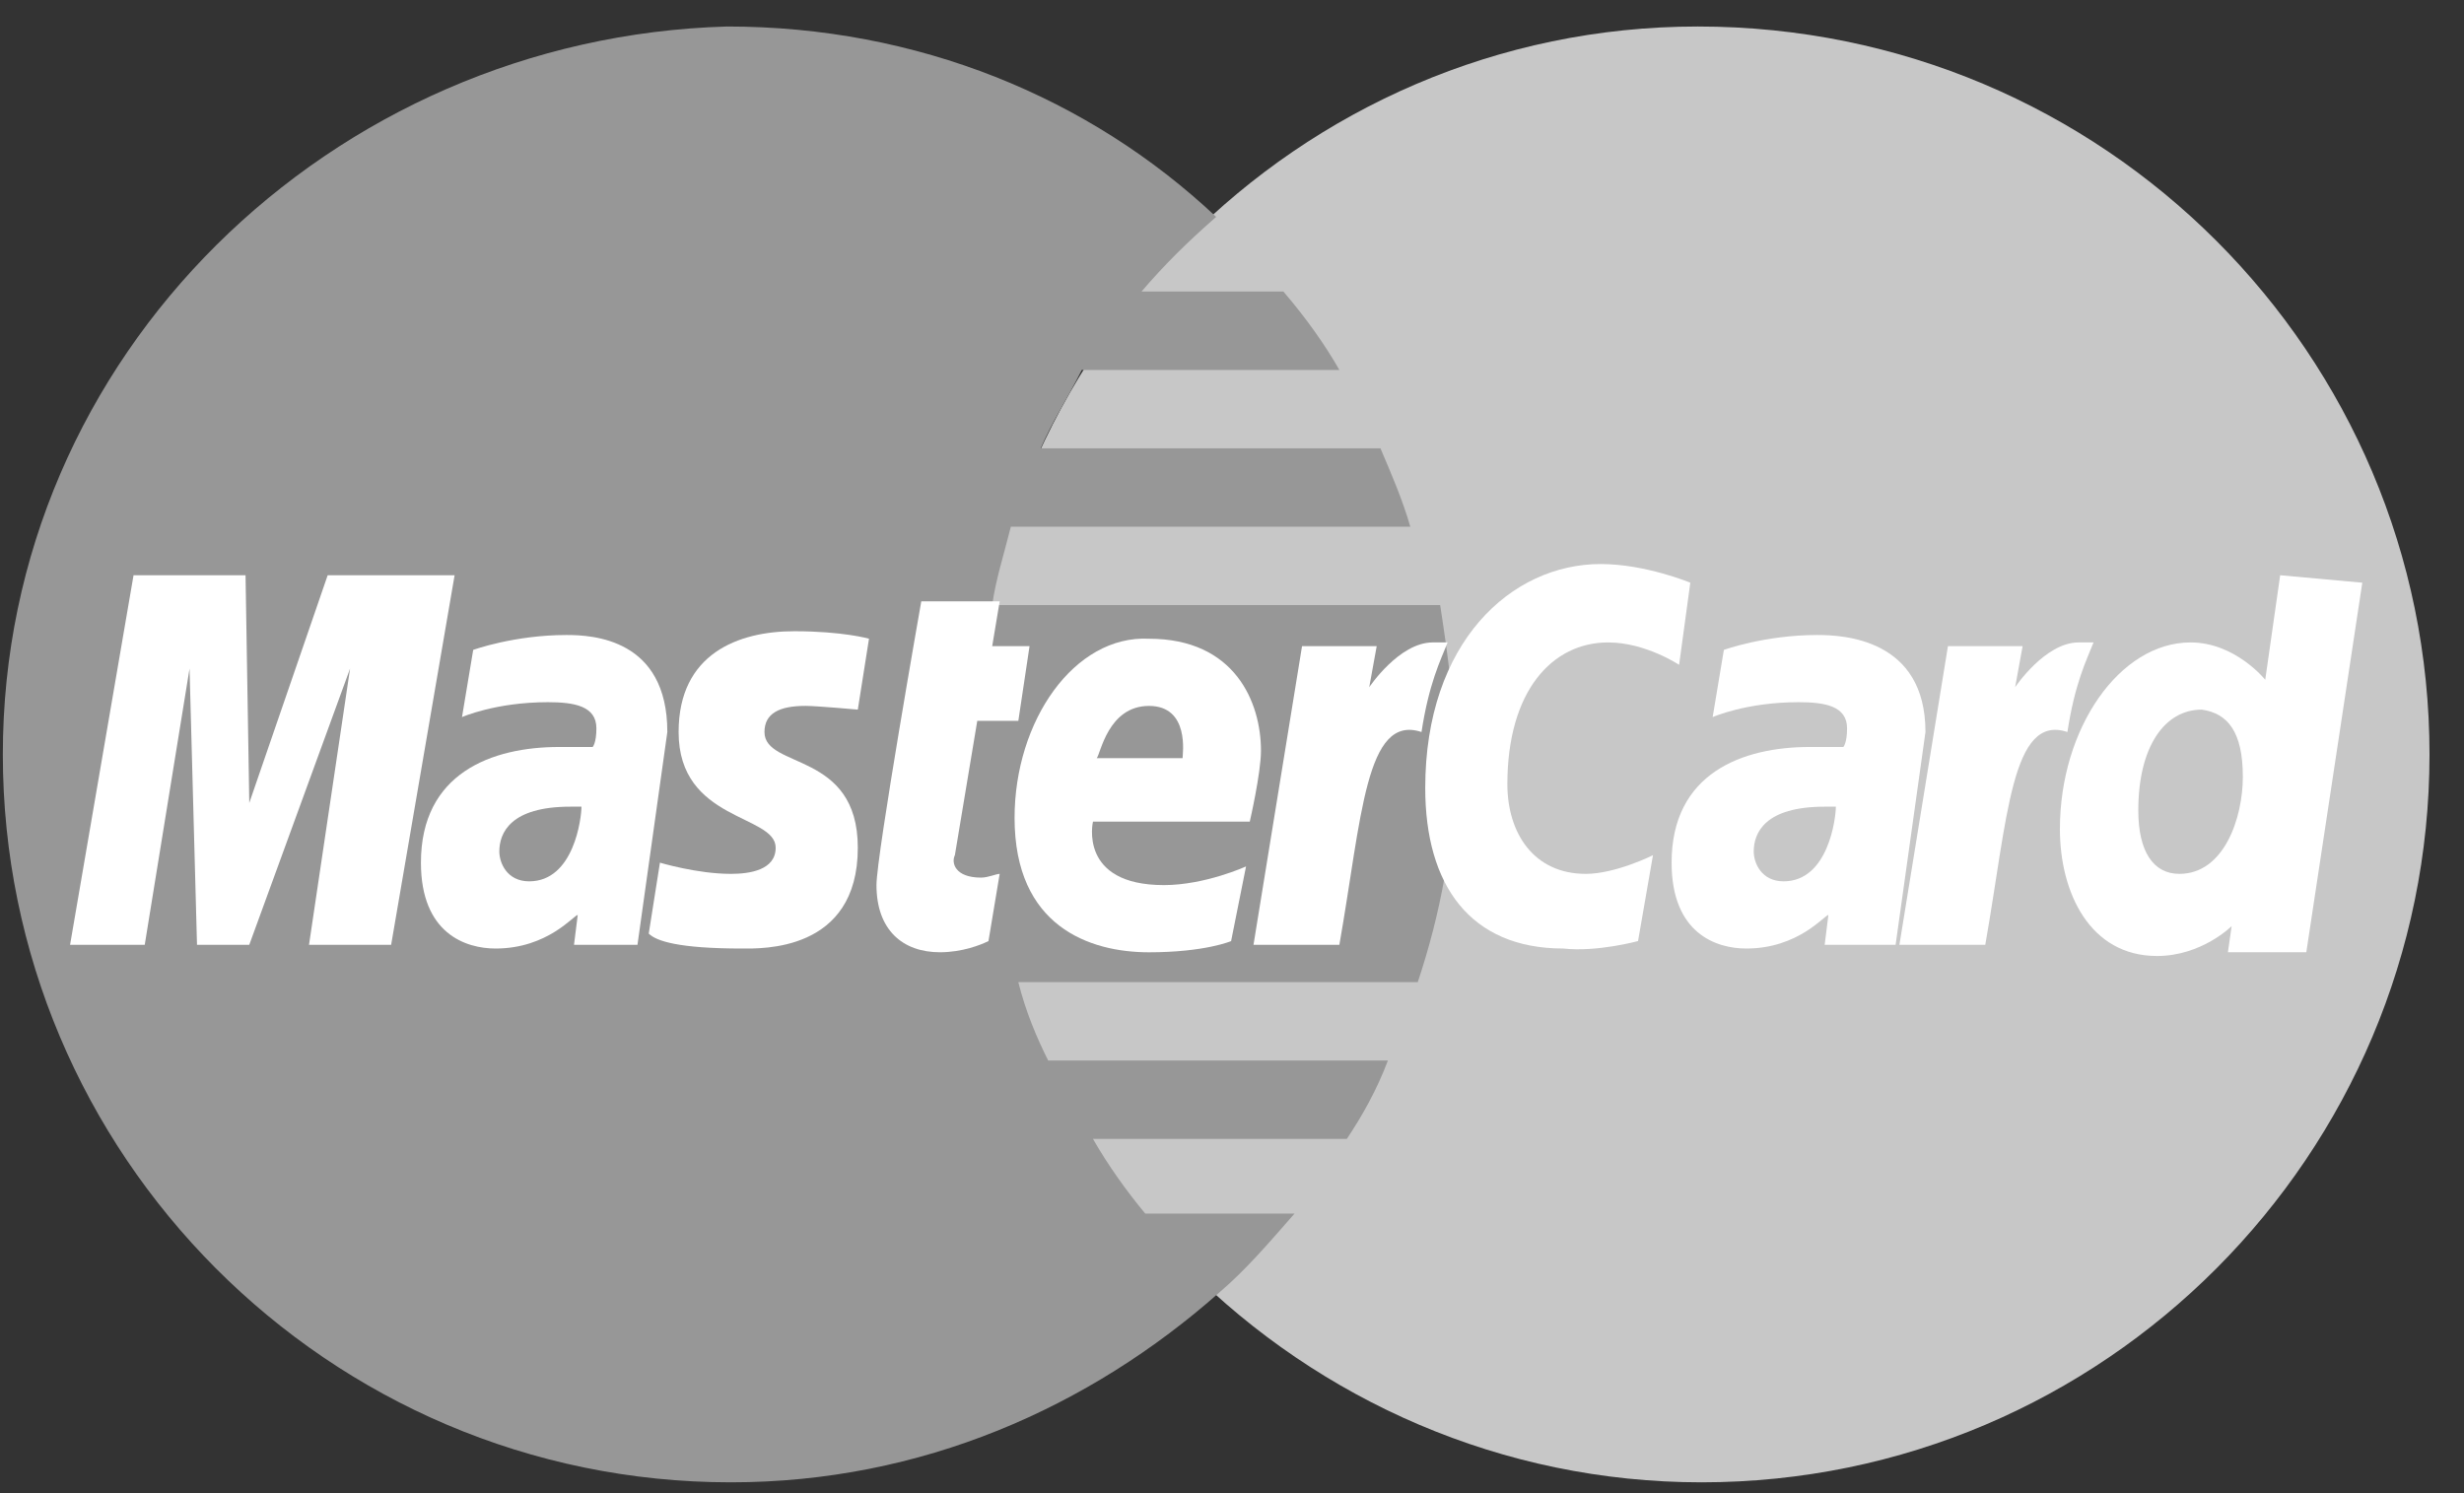 <?xml version="1.0" encoding="UTF-8"?> <svg xmlns="http://www.w3.org/2000/svg" width="66" height="40" viewBox="0 0 66 40" fill="none"><rect x="0" y="0" width="66" height="40" fill="#333333" stroke="none"/> <path d="M65.076 20.21C65.076 30.91 56.376 39.71 45.576 39.71C34.876 39.71 26.076 30.91 26.076 20.21C26.076 9.51 34.776 0.71 45.476 0.71C56.376 0.71 65.076 9.51 65.076 20.21Z" fill="#C7C7C7"></path> <path d="M38.976 20.31C38.976 18.91 38.776 17.51 38.576 16.21H26.576C26.676 15.51 26.876 14.91 27.076 14.11H37.776C37.576 13.41 37.276 12.71 36.976 12.01H27.876C28.176 11.31 28.576 10.71 28.976 9.91H35.876C35.476 9.21 34.976 8.51 34.376 7.81H30.576C31.176 7.11 31.776 6.51 32.576 5.81C29.176 2.61 24.576 0.71 19.476 0.71C8.876 1.01 0.076 9.51 0.076 20.21C0.076 30.91 8.776 39.71 19.576 39.71C24.676 39.71 29.176 37.711 32.676 34.611C33.376 34.011 33.976 33.31 34.676 32.51H30.676C30.176 31.91 29.676 31.21 29.276 30.51H36.076C36.476 29.91 36.876 29.21 37.176 28.41H28.076C27.776 27.81 27.476 27.11 27.276 26.31H37.976C38.576 24.51 38.976 22.51 38.976 20.31Z" fill="#979797"></path> <path d="M26.477 25.21L26.777 23.41C26.677 23.41 26.477 23.51 26.277 23.51C25.577 23.51 25.477 23.11 25.577 22.91L26.177 19.31H27.277L27.577 17.31H26.577L26.777 16.11H24.677C24.677 16.11 23.477 22.91 23.477 23.71C23.477 24.91 24.177 25.51 25.177 25.51C25.777 25.51 26.277 25.31 26.477 25.21Z" fill="white"></path> <path d="M27.176 21.911C27.176 24.811 29.176 25.511 30.776 25.511C32.276 25.511 32.976 25.211 32.976 25.211L33.376 23.211C33.376 23.211 32.276 23.711 31.176 23.711C28.876 23.711 29.276 22.011 29.276 22.011H33.476C33.476 22.011 33.776 20.711 33.776 20.111C33.776 18.811 33.076 17.111 30.776 17.111C28.776 17.011 27.176 19.311 27.176 21.911ZM30.776 18.911C31.876 18.911 31.676 20.211 31.676 20.311H29.376C29.476 20.211 29.676 18.911 30.776 18.911Z" fill="white"></path> <path d="M43.876 25.21L44.276 22.91C44.276 22.91 43.276 23.41 42.476 23.41C41.076 23.41 40.376 22.31 40.376 21.01C40.376 18.51 41.576 17.21 43.076 17.21C44.076 17.21 44.976 17.81 44.976 17.81L45.276 15.61C45.276 15.61 44.076 15.11 42.876 15.11C40.476 15.11 38.176 17.21 38.176 21.11C38.176 23.71 39.376 25.41 41.876 25.41C42.776 25.51 43.876 25.21 43.876 25.21Z" fill="white"></path> <path d="M15.175 17.011C13.775 17.011 12.675 17.41 12.675 17.41L12.375 19.21C12.375 19.21 13.275 18.811 14.675 18.811C15.375 18.811 15.975 18.91 15.975 19.511C15.975 19.91 15.875 20.011 15.875 20.011H14.975C13.175 20.011 11.275 20.71 11.275 23.11C11.275 25.011 12.475 25.41 13.275 25.41C14.675 25.41 15.375 24.511 15.475 24.511L15.375 25.311H17.075L17.875 19.61C17.875 17.11 15.875 17.011 15.175 17.011ZM15.575 21.61C15.575 21.91 15.375 23.61 14.175 23.61C13.575 23.61 13.375 23.11 13.375 22.811C13.375 22.311 13.675 21.61 15.275 21.61C15.475 21.61 15.575 21.61 15.575 21.61Z" fill="white"></path> <path d="M19.877 25.41C20.377 25.41 22.977 25.51 22.977 22.71C22.977 20.11 20.477 20.61 20.477 19.61C20.477 19.11 20.877 18.91 21.577 18.91C21.877 18.91 22.977 19.01 22.977 19.01L23.277 17.11C23.277 17.11 22.577 16.91 21.277 16.91C19.777 16.91 18.177 17.51 18.177 19.61C18.177 22.01 20.777 21.81 20.777 22.71C20.777 23.31 20.077 23.41 19.577 23.41C18.677 23.41 17.677 23.11 17.677 23.11L17.377 25.01C17.577 25.21 18.177 25.41 19.877 25.41Z" fill="white"></path> <path d="M61.076 15.41L60.676 18.21C60.676 18.21 59.876 17.21 58.676 17.21C56.776 17.21 55.176 19.51 55.176 22.21C55.176 23.91 55.976 25.61 57.776 25.61C58.976 25.61 59.776 24.81 59.776 24.81L59.676 25.51H61.776L63.276 15.61L61.076 15.41ZM60.076 20.81C60.076 21.91 59.576 23.41 58.376 23.41C57.676 23.41 57.276 22.81 57.276 21.71C57.276 20.01 57.976 19.01 58.976 19.01C59.676 19.11 60.076 19.61 60.076 20.81Z" fill="white"></path> <path d="M3.877 25.31L5.077 17.91L5.277 25.31H6.677L9.377 17.91L8.277 25.31H10.477L12.177 15.41H8.777L6.677 21.51L6.577 15.41H3.577L1.877 25.31H3.877Z" fill="white"></path> <path d="M35.876 25.31C36.476 21.91 36.576 19.11 38.076 19.61C38.276 18.31 38.576 17.71 38.776 17.21H38.376C37.476 17.21 36.676 18.41 36.676 18.41L36.876 17.31H34.876L33.576 25.31H35.876V25.31Z" fill="white"></path> <path d="M48.675 17.011C47.275 17.011 46.175 17.41 46.175 17.41L45.875 19.21C45.875 19.21 46.775 18.811 48.175 18.811C48.875 18.811 49.475 18.91 49.475 19.511C49.475 19.91 49.375 20.011 49.375 20.011H48.475C46.675 20.011 44.775 20.71 44.775 23.11C44.775 25.011 45.975 25.41 46.775 25.41C48.175 25.41 48.875 24.511 48.975 24.511L48.875 25.311H50.775L51.575 19.61C51.575 17.11 49.375 17.011 48.675 17.011ZM49.175 21.61C49.175 21.91 48.975 23.61 47.775 23.61C47.175 23.61 46.975 23.11 46.975 22.811C46.975 22.311 47.275 21.61 48.875 21.61C49.075 21.61 49.075 21.61 49.175 21.61Z" fill="white"></path> <path d="M53.177 25.31C53.777 21.91 53.877 19.11 55.377 19.61C55.577 18.31 55.877 17.71 56.077 17.21H55.677C54.777 17.21 53.977 18.41 53.977 18.41L54.177 17.31H52.177L50.877 25.31H53.177V25.31Z" fill="white"></path> </svg> 